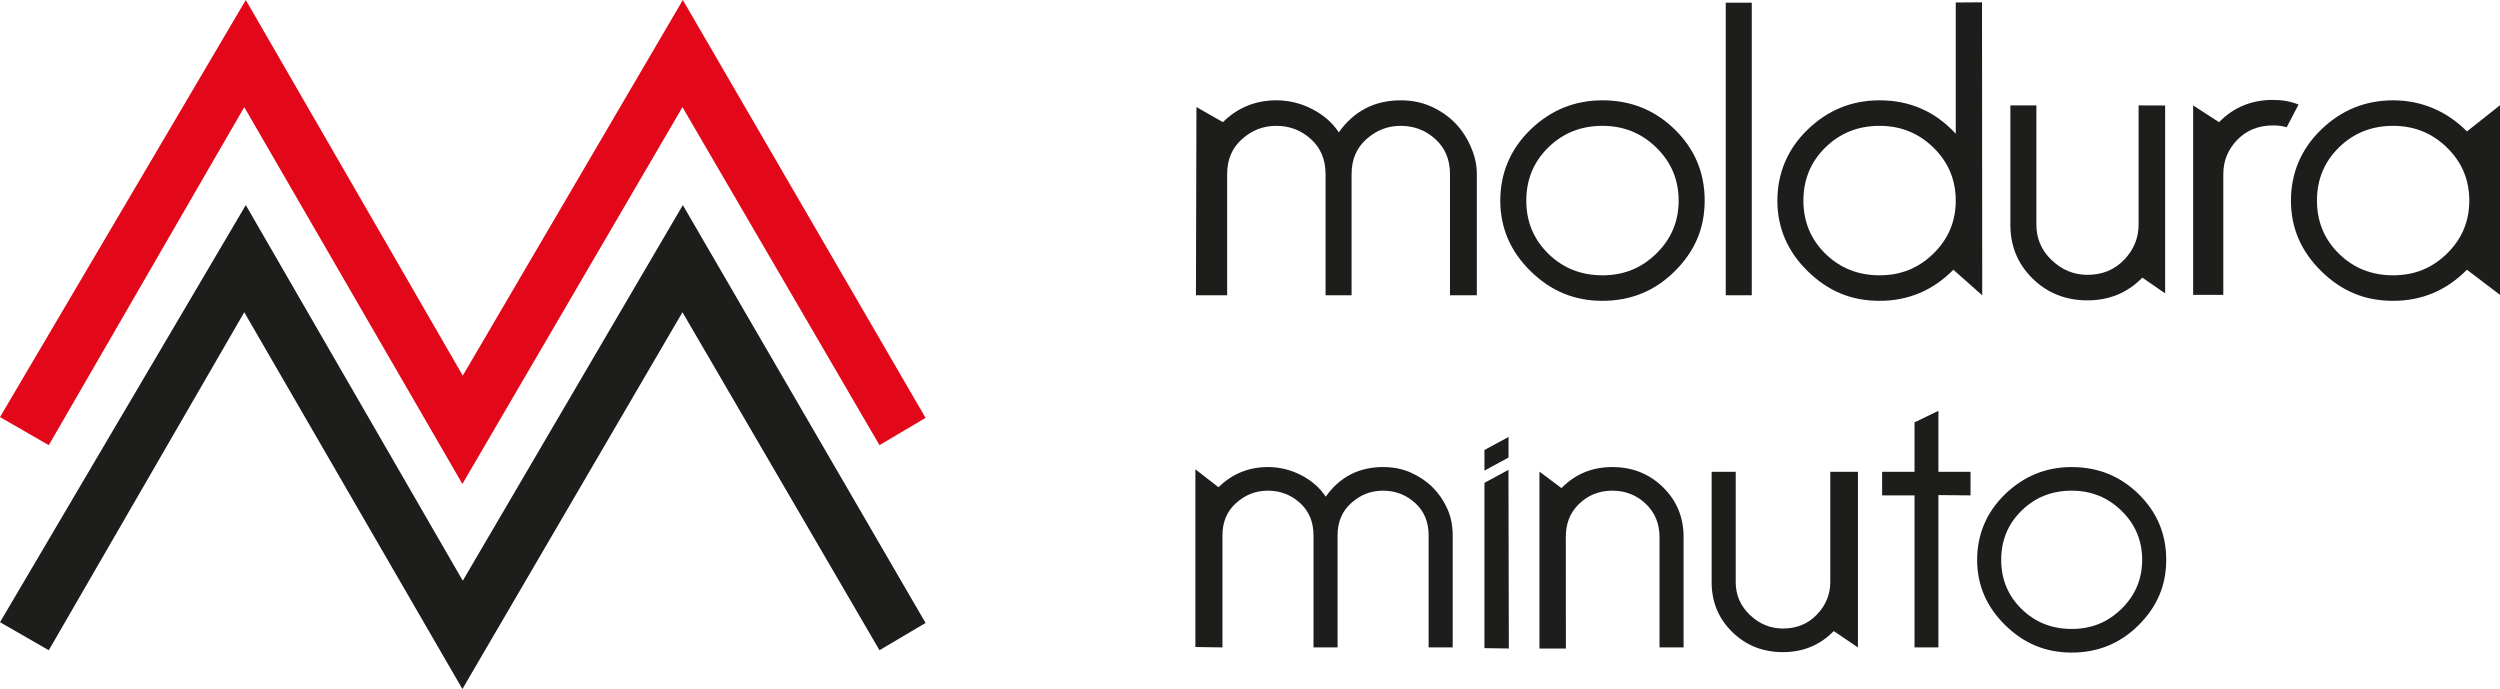 <?xml version="1.0" encoding="UTF-8"?>
<svg xmlns="http://www.w3.org/2000/svg" id="Camada_2" viewBox="0 0 3476.96 958.28">
  <defs>
    <style>.cls-1{fill:#e30819;}.cls-2{fill:#1d1d1b;}</style>
  </defs>
  <g id="Camada_1-2">
    <g>
      <polygon class="cls-1" points="0 580.1 67.84 619.1 339.71 149.03 643.1 673.06 949.16 149.03 1223.17 619.1 1287.27 581.17 949.69 0 643.63 522.42 341.85 0 0 580.1"></polygon>
      <polygon class="cls-2" points="0 865.34 67.84 904.33 339.71 434.26 643.1 958.28 949.16 434.26 1223.17 904.33 1287.27 866.4 949.69 285.23 643.63 807.64 341.85 285.23 0 865.34"></polygon>
      <path class="cls-2" d="m2020.39,900.41h-33.48v-155.89c0-18.71-6.3-33.74-18.87-45.09-12.59-11.34-27.4-17.01-44.44-17.01s-31.36,5.67-44.14,17.01c-12.79,11.34-19.18,26.37-19.18,45.09v155.89h-33.48v-155.89c0-18.71-6.3-33.74-18.87-45.09-12.58-11.34-27.4-17.01-44.44-17.01s-31.36,5.67-44.14,17.01c-12.78,11.34-19.18,26.37-19.18,45.09v155.89l-37.65-.56v-247.11l32.17,24.9c19.07-18.71,42.01-28.07,68.79-28.07,16.22,0,31.65,3.79,46.26,11.35,14.61,7.57,25.97,17.53,34.09,29.86,19.49-27.47,46.06-41.21,79.76-41.21,14.2,0,27.09,2.59,38.66,7.77,11.57,5.18,21.51,11.85,29.83,20.01,8.32,8.16,15.11,17.91,20.4,29.26,5.26,11.34,7.91,23.99,7.91,37.92v155.89Z"></path>
      <polygon class="cls-2" points="2097.95 653.4 2098.47 901.95 2064.53 901.42 2064.53 671.55 2097.95 653.4"></polygon>
      <path class="cls-2" d="m2141.03,902v-246.09s30.64,22.93,30.64,22.93c19.07-19.51,42.61-29.27,70.62-29.27s51.53,9.36,70.61,28.07c19.07,18.72,28.61,41.79,28.61,69.27v153.5h-33.48v-153.5c0-18.71-6.39-34.14-19.18-46.28-12.78-12.13-28.31-18.21-46.57-18.21s-33.79,6.27-46.57,18.8c-12.79,12.54-18,27.84-18,45.76l.09,155.01h-36.77Z"></path>
      <path class="cls-2" d="m2583.99,656.14v244.27l-33.63-22.7c-19.08,19.52-42.61,29.27-70.61,29.27s-51.55-9.35-70.62-28.07c-19.08-18.71-28.61-41.81-28.61-69.28v-153.48h33.49v153.48c0,17.92,6.59,33.15,19.79,45.69,13.18,12.54,28.51,18.82,45.96,18.82,19.07,0,34.79-6.47,47.18-19.41,12.38-12.94,18.57-27.97,18.57-45.1v-153.48h38.49Z"></path>
      <path class="cls-2" d="m2662.68,688.99h-45.05v-32.85h45.05v-68.69l33.24-16.12v84.81h44.68v32.85l-44.68-.45v211.87h-33.24v-211.42Z"></path>
      <path class="cls-2" d="m2881.26,649.57c36.53,0,67.57,12.54,93.14,37.63,25.57,25.08,38.35,55.53,38.35,91.37s-12.78,65.31-38.35,90.79c-25.57,25.48-56.62,38.23-93.14,38.23s-66.57-12.74-92.53-38.23c-25.98-25.48-38.96-55.74-38.96-90.79s12.99-66.29,38.96-91.37c25.97-25.08,56.82-37.63,92.53-37.63Zm0,32.85c-27.6,0-50.83,9.25-69.7,27.76-18.87,18.52-28.31,41.31-28.31,68.39s9.44,49.87,28.31,68.39c18.87,18.51,42.1,27.77,69.7,27.77s50.32-9.35,69.4-28.07c19.07-18.71,28.62-41.4,28.62-68.09s-9.54-49.37-28.62-68.09c-19.08-18.7-42.21-28.06-69.4-28.06Z"></path>
      <g>
        <path class="cls-2" d="m2053.96,410.65h-37.34v-168.49c0-20.22-6.81-36.48-20.4-48.74-13.6-12.27-29.61-18.4-48.03-18.4s-33.89,6.13-47.7,18.4c-13.82,12.27-20.73,28.52-20.73,48.74v168.49h-36.19v-168.49c0-20.22-6.81-36.48-20.4-48.74-13.61-12.27-29.61-18.4-48.03-18.4s-33.89,6.13-47.71,18.4c-13.82,12.27-20.73,28.52-20.73,48.74v168.49h-43.4l.69-261.77,36.79,20.98c20.61-20.22,45.4-30.34,74.36-30.34,17.54,0,34.22,4.1,50.01,12.27,15.79,8.18,28.07,18.94,36.85,32.28,21.06-29.69,49.78-44.54,86.2-44.54,15.35,0,29.28,2.81,41.78,8.39,12.5,5.6,23.25,12.81,32.25,21.63,8.99,8.82,16.33,19.36,22.04,31.63,5.69,12.27,9.7,25.47,9.7,40.53v168.95Z"></path>
        <path class="cls-2" d="m2228.7,139.52c39.48,0,73.04,13.56,100.68,40.67,27.64,27.11,41.46,60.03,41.46,98.77s-13.82,70.58-41.46,98.12c-27.64,27.55-61.19,41.31-100.68,41.31s-71.95-13.77-100.02-41.31c-28.08-27.54-42.11-60.25-42.11-98.12s14.03-71.66,42.11-98.77c28.07-27.12,61.41-40.67,100.02-40.67Zm0,35.51c-29.84,0-54.95,10.01-75.34,30.02-20.4,20.01-30.6,44.65-30.6,73.91s10.2,53.9,30.6,73.91c20.4,20.01,45.5,30.02,75.34,30.02s54.39-10.11,75.01-30.34c20.62-20.22,30.93-44.75,30.93-73.59s-10.31-53.36-30.93-73.59c-20.62-20.22-45.63-30.34-75.01-30.34Z"></path>
        <path class="cls-2" d="m2400.14,410.65V3.75h36.19v406.9h-36.19Z"></path>
        <path class="cls-2" d="m2614.09,139.52c42.11,0,77.42,15.49,105.94,46.48V3.47l36.52-.28.31,407.54-40.12-35.58c-28.52,28.84-62.74,43.25-102.65,43.25s-71.95-13.77-100.02-41.31c-28.08-27.54-42.11-60.25-42.11-98.12s14.03-71.66,42.11-98.77c28.07-27.12,61.41-40.67,100.02-40.67Zm0,35.51c-29.84,0-54.95,10.01-75.34,30.02-20.4,20.01-30.6,44.65-30.6,73.91s10.2,53.9,30.6,73.91c20.4,20.01,45.5,30.02,75.34,30.02s54.39-10.11,75.01-30.34c20.62-20.22,30.93-44.75,30.93-73.59s-10.31-53.36-30.93-73.59c-20.62-20.22-45.63-30.34-75.01-30.34Z"></path>
        <path class="cls-2" d="m3011.23,146.75v261.28l-31.66-21.91c-20.63,21.09-46.06,31.63-76.33,31.63s-55.71-10.11-76.33-30.34c-20.62-20.22-30.92-45.19-30.92-74.88v-165.9h36.19v165.9c0,19.37,7.13,35.83,21.39,49.38,14.25,13.56,30.81,20.33,49.68,20.33,20.61,0,37.61-6.99,50.99-20.98,13.38-13.98,20.07-30.23,20.07-48.74v-165.9l36.92.13Z"></path>
        <path class="cls-2" d="m3196.76,145.41l-16.45,31.63c-5.26-1.72-11.63-2.58-19.08-2.58-20.18,0-36.75,6.68-49.68,20.01-12.94,13.34-19.41,29.27-19.41,47.77v167.84h-41.94s0-263.46,0-263.46l36.02,23.32c20.17-20.65,45.18-30.99,75.01-30.99,13.16,0,25.01,2.16,35.53,6.46Z"></path>
        <path class="cls-2" d="m3430.98,375.15c-28.52,28.84-62.74,43.25-102.65,43.25s-71.95-13.77-100.02-41.31c-28.08-27.54-42.11-60.25-42.11-98.12s14.03-71.66,42.11-98.77c28.06-27.12,61.41-40.67,100.02-40.67s74.13,14.43,102.65,43.25l45.99-36.41v263.73l-45.99-34.95Zm-102.65-200.12c-29.84,0-54.95,10.01-75.34,30.02-20.4,20.01-30.6,44.65-30.6,73.91s10.2,53.9,30.6,73.91c20.39,20.01,45.5,30.02,75.34,30.02s54.39-10.11,75.01-30.34c20.62-20.22,30.93-44.75,30.93-73.59s-10.31-53.36-30.93-73.59c-20.62-20.22-45.63-30.34-75.01-30.34Z"></path>
      </g>
      <polygon class="cls-2" points="2098.04 636.33 2064.54 654.55 2064.54 625.83 2098.04 607.71 2098.04 636.33"></polygon>
    </g>
  </g>
</svg>
